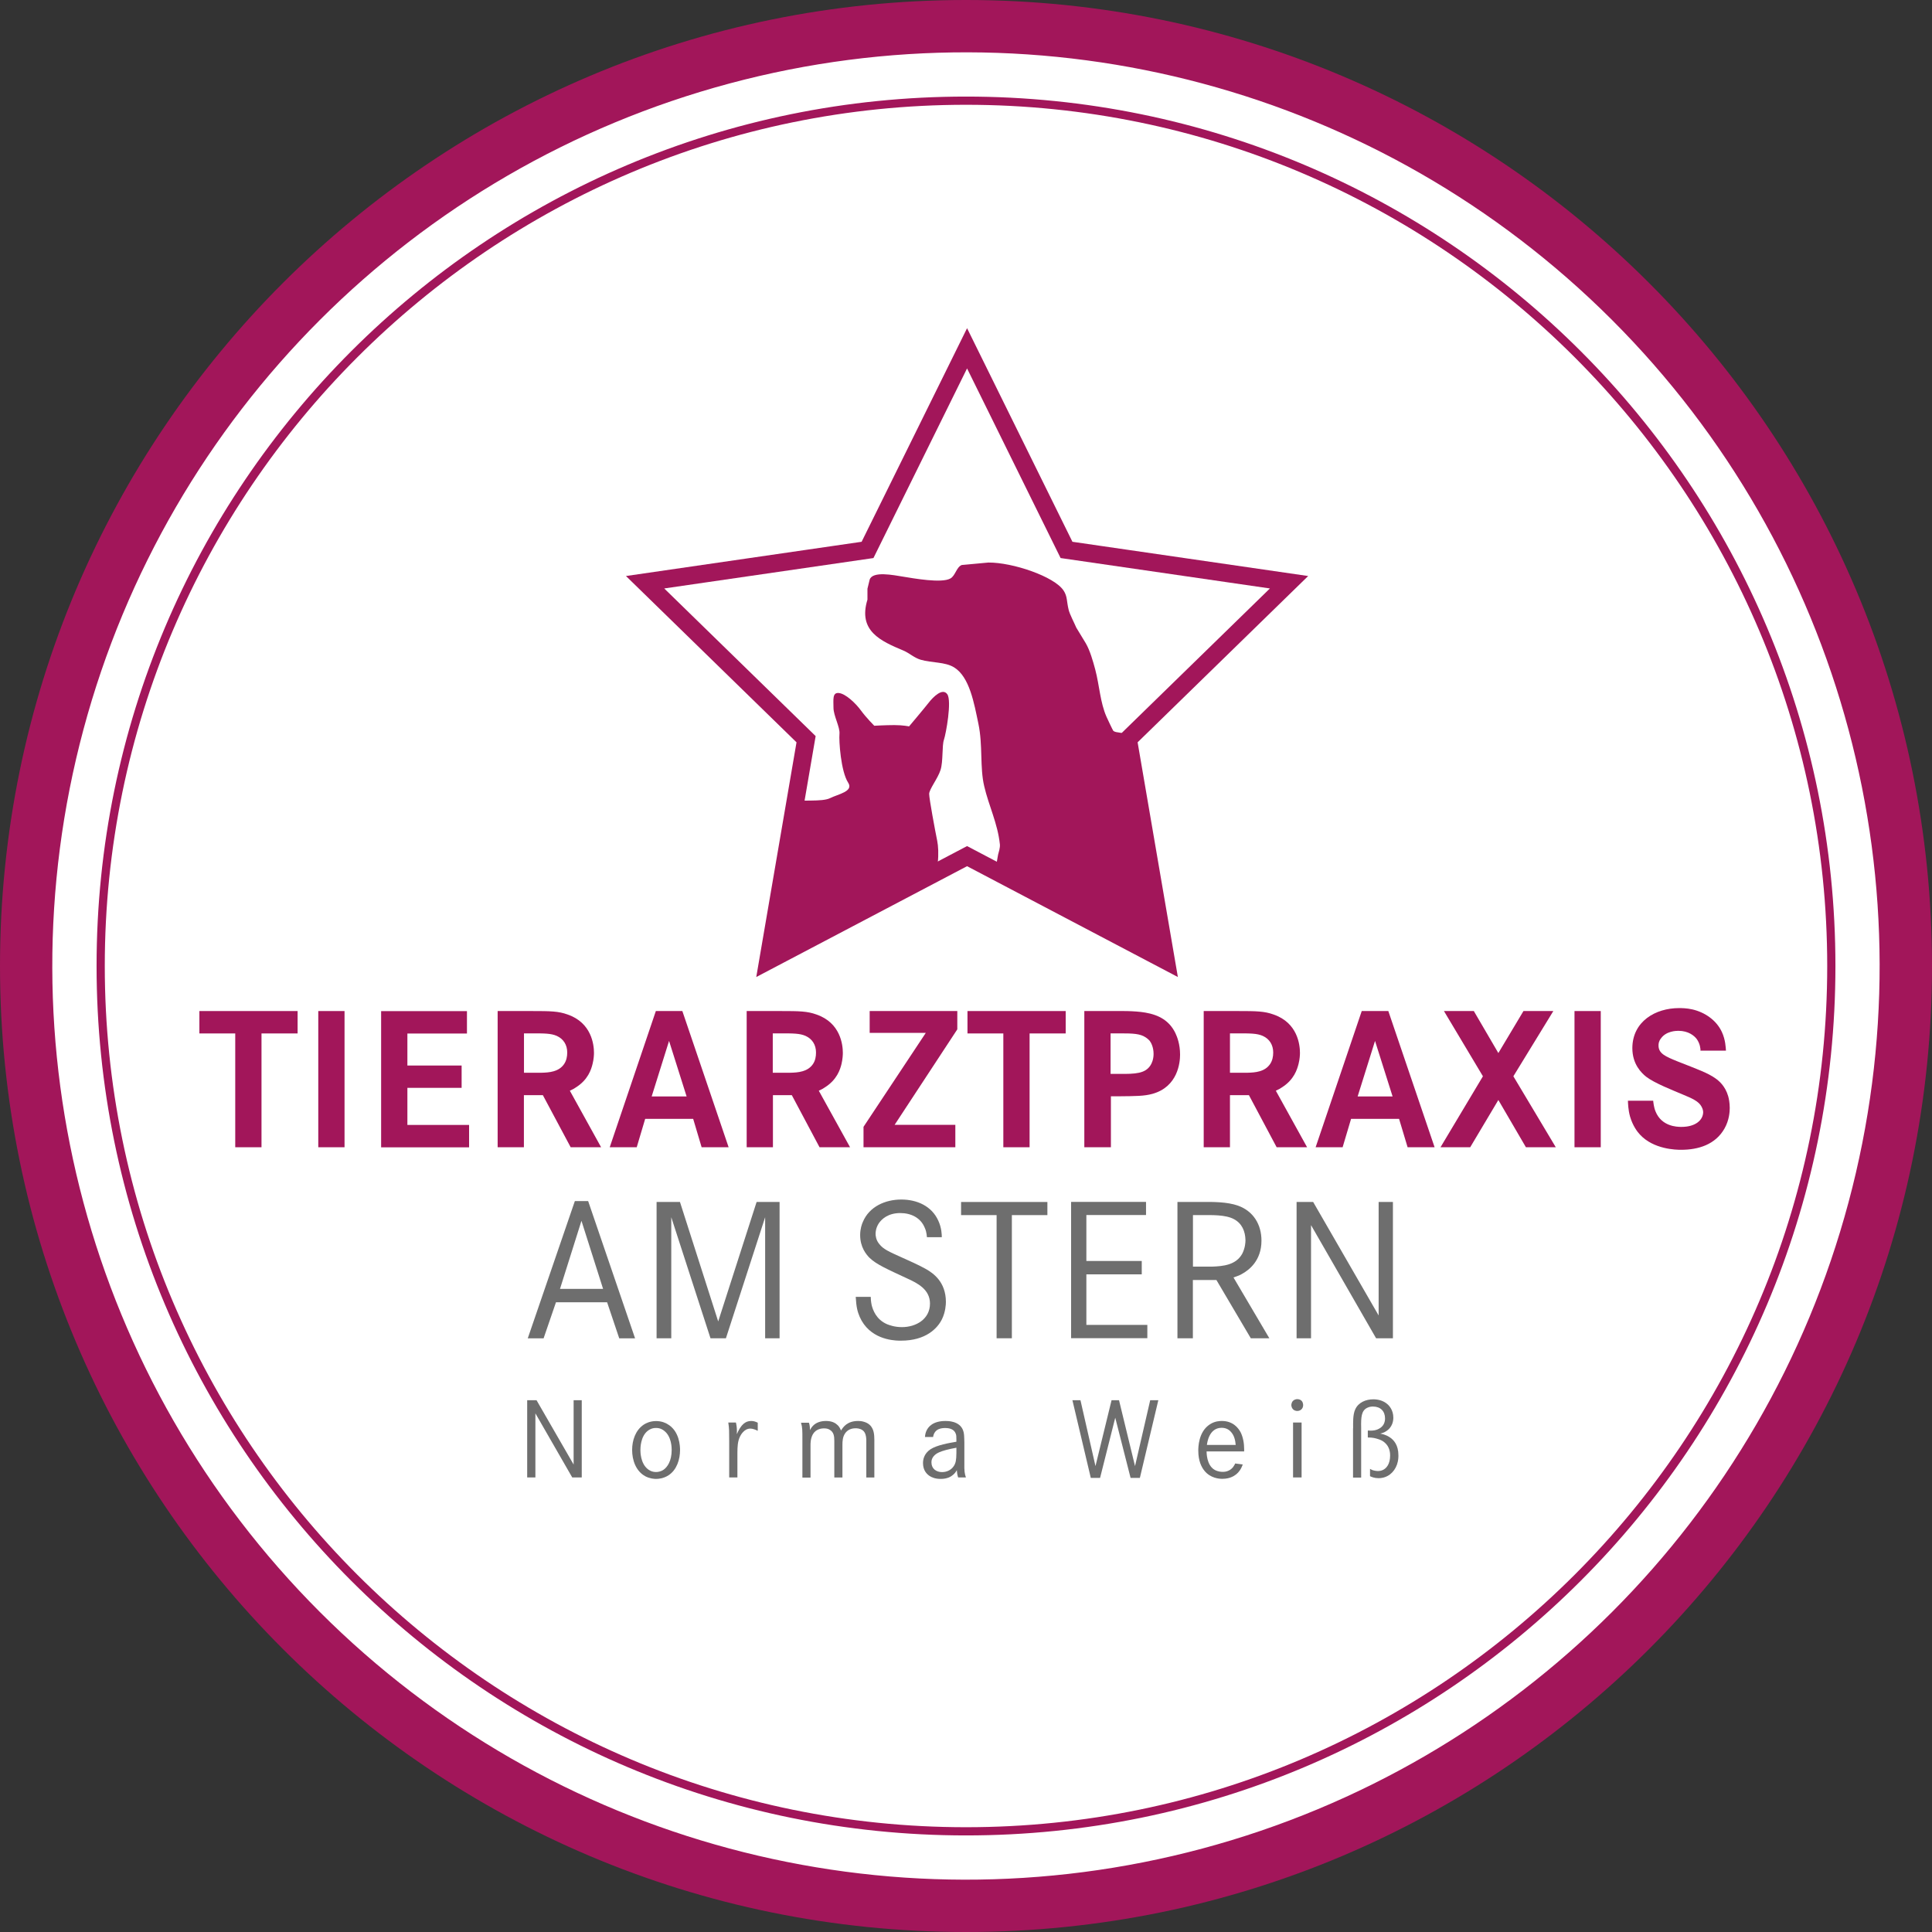 <?xml version="1.0" encoding="UTF-8"?><svg id="Ebene_1" xmlns="http://www.w3.org/2000/svg" xmlns:xlink="http://www.w3.org/1999/xlink" viewBox="0 0 235.46 235.46"><rect x="0" y="0" width="235.46" height="235.46" fill="#333333" stroke="none"/><defs><style>.cls-1{fill:none;stroke-width:2.17px;}.cls-1,.cls-2{stroke:#a2165a;}.cls-3{clip-path:url(#clippath);}.cls-2,.cls-4{fill:#fff;}.cls-5{fill-rule:evenodd;}.cls-5,.cls-6,.cls-7,.cls-4{stroke-width:0px;}.cls-5,.cls-7{fill:#a2165a;}.cls-6{fill:#6e6e6e;}</style><clipPath id="clippath"><polygon class="cls-1" points="117.86 42.45 129.98 67.02 157.1 70.96 137.48 90.09 142.11 117.09 117.86 104.34 93.61 117.09 98.24 90.09 78.62 70.96 105.73 67.02 117.86 42.45"/></clipPath></defs><path class="cls-7" d="m235.46,117.73c0,65.02-52.71,117.73-117.73,117.73S0,182.75,0,117.73,52.71,0,117.73,0s117.73,52.71,117.73,117.73Z"/><circle class="cls-2" cx="117.73" cy="117.73" r="111.85" transform="translate(-48.77 117.73) rotate(-45)"/><circle class="cls-4" cx="117.73" cy="117.73" r="105.46" transform="translate(-29.07 39.17) rotate(-16.84)"/><path class="cls-7" d="m117.73,12.77c57.88,0,104.96,47.08,104.96,104.96s-47.08,104.96-104.96,104.96S12.77,175.61,12.77,117.73,59.86,12.77,117.73,12.77m0-1C59.21,11.77,11.77,59.21,11.77,117.73s47.44,105.96,105.96,105.96,105.96-47.44,105.96-105.96S176.25,11.77,117.73,11.77h0Z"/><g class="cls-3"><path class="cls-5" d="m158.53,93.61c-.9.12-1.81.25-2.71.38-1.83.33-4.31.88-6.38.45-1.57-.34-2.96-.91-4.3-1.42-1.44-.55-3,.34-3.59-1.2-.81-.19-2.07.3-2.35-.57-.42-.25-1.23-.04-1.82-.18-.19-.35-.04-1.16-.27-1.5-.26-.38-1.05-.21-1.42-.49-.06-.05-.78-1.59-.84-1.73-.77-1.75-.85-3.78-1.37-5.76-.28-1.04-.64-2.31-1.15-3.19-.39-.63-.77-1.27-1.16-1.91-.28-.66-.79-1.6-.93-2.17-.26-1.06-.14-1.63-.62-2.35-1.12-1.71-6.22-3.44-9.17-3.41-1.08.1-2.16.2-3.24.3-.65.26-.77,1.3-1.38,1.64-1.07.61-4.51-.02-5.76-.22-1.19-.19-3.72-.71-4.08.36-.09.37-.18.74-.27,1.11v1.33c-1.18,3.83,1.63,5.05,4.39,6.21.71.3,1.29.87,2.08,1.11,1.42.41,2.96.25,4.08.93,1.9,1.16,2.45,4.39,2.97,6.87.56,2.67.16,5.3.71,7.62.56,2.41,1.64,4.52,1.91,7.09.04.4-.14.95-.22,1.25-.1.59-.21,1.18-.31,1.77-.49,1.54-1.12,1.71-.4,3.68.5,1.4,1,2.81,1.51,4.21.44.62.89,1.24,1.33,1.86.39.68,4.41,4.98,4.75,5.64l14.1.36,15.42-19.88.48-8.17Z"/><path class="cls-7" d="m90.65,119.56l-8.16-16.74s11.25-4.89,13.21-5.14c1.96-.24,4.48.08,5.47-.41.98-.49,2.89-.81,2.2-1.88-.9-1.38-1.14-5.14-1.06-5.95.08-.82-.73-2.21-.73-3.18s-.16-1.88.65-1.8c.82.08,2.04,1.23,2.69,2.12.65.89,1.63,1.87,1.63,1.87,0,0,1.39-.08,2.45-.08s1.79.16,1.79.16c0,0,1.79-2.12,2.37-2.86.57-.74,1.72-1.88,2.29-1.06.57.81-.16,4.82-.41,5.55-.25.73-.08,2.61-.41,3.67-.33,1.05-1.39,2.36-1.39,2.93s.73,4.49.98,5.71c.25,1.22.25,4-.98,6.04-1.23,2.04-4.16,4.74-4.98,5.79-.82,1.06-3.52,6.93-3.52,6.93l-14.09-1.7Z"/></g><polygon class="cls-1" points="117.86 42.45 129.98 67.02 157.1 70.96 137.48 90.09 142.11 117.09 117.86 104.34 93.61 117.09 98.24 90.09 78.62 70.96 105.73 67.02 117.86 42.45"/><path class="cls-6" d="m71.68,146.38l5.72,16.73h-1.93l-1.48-4.4h-6.23l-1.51,4.4h-1.93l5.74-16.73h1.62Zm-.82,2.42l-2.61,8.28h5.25l-2.63-8.28Z"/><path class="cls-6" d="m82.87,146.49l4.66,14.56,4.68-14.56h2.8v16.61h-1.76v-14.75l-4.78,14.75h-1.88l-4.78-14.75v14.75h-1.79v-16.61h2.84Z"/><path class="cls-6" d="m112.97,150.78c-.05-.59-.16-.92-.26-1.13-.5-1.25-1.69-1.81-2.99-1.81-1.51,0-2.28.75-2.63,1.27-.33.52-.38,1.01-.38,1.25s.05.78.45,1.25c.49.64,1.2.94,2.66,1.6,1.03.47,2.09.92,3.08,1.48.8.47,2.38,1.51,2.38,3.98,0,.33-.05,1.22-.47,2.09-.56,1.15-2,2.63-4.99,2.63h-.26c-.85-.02-3.6-.23-4.78-2.89-.26-.61-.42-1.15-.49-2.45h1.83c0,.17.02.59.12,1.04.14.52.52,1.72,1.88,2.3.31.12.92.35,1.81.35,1.69,0,3.41-.96,3.41-2.87,0-1.72-1.51-2.49-2.82-3.08-2.31-1.08-3.69-1.67-4.54-2.49-.4-.4-1.15-1.29-1.15-2.78,0-.75.21-1.34.33-1.6.78-1.88,2.75-2.73,4.68-2.73s3.72.8,4.52,2.59c.4.87.42,1.69.42,2h-1.81Z"/><path class="cls-6" d="m127.65,146.49v1.6h-4.33v15.01h-1.86v-15.01h-4.33v-1.6h10.52Z"/><path class="cls-6" d="m139.15,153.69v1.62h-6.75v6.16h7.43v1.62h-9.29v-16.61h9.13v1.6h-7.27v5.6h6.75Z"/><path class="cls-6" d="m146.44,146.49c1.39-.02,3.13-.02,4.45.45,1.88.68,2.85,2.31,2.85,4.26,0,2.45-1.53,3.58-2.31,4.02-.31.19-.49.26-1.1.47l4.37,7.41h-2.26l-4.19-7.1h-2.87v7.1h-1.88v-16.61h2.94Zm1.25,7.88c1.39-.05,2.96-.19,3.72-1.6.35-.71.38-1.36.38-1.62-.02-1.08-.42-2.05-1.41-2.57-1.04-.56-2.75-.49-3.86-.49h-1.13v6.28h2.3Z"/><path class="cls-6" d="m160.04,146.49l7.98,13.83v-13.83h1.74v16.61h-2.05l-7.93-13.79v13.79h-1.76v-16.61h2.02Z"/><path class="cls-7" d="m36.27,123.22v2.73h-4.4v13.87h-3.2v-13.87h-4.37v-2.73h11.97Z"/><path class="cls-7" d="m38.79,139.82v-16.6h3.2v16.6h-3.2Z"/><path class="cls-7" d="m56.26,129.85v2.73h-6.61v4.52h7.52v2.73h-10.72v-16.6h10.46v2.73h-7.26v3.9h6.61Z"/><path class="cls-7" d="m64.82,123.22c2.28,0,3.25.02,4.35.42,2.94,1.01,3.22,3.69,3.22,4.68,0,.21-.02.75-.17,1.34-.16.66-.54,1.93-2.04,2.87-.19.14-.33.21-.73.4l3.81,6.89h-3.71l-3.39-6.35h-2.31v6.35h-3.2v-16.6h4.16Zm1.13,7.52c1.01-.02,2.16-.12,2.8-1.06.28-.42.38-.89.38-1.41,0-.92-.45-1.65-1.27-2.02-.71-.31-1.5-.31-3.06-.31h-.94v4.8h2.09Z"/><path class="cls-7" d="m83.16,123.22l5.64,16.6h-3.29l-1.03-3.46h-5.85l-1.03,3.46h-3.29l5.62-16.6h3.24Zm-1.62,3.64l-2.12,6.77h4.26l-2.14-6.77Z"/><path class="cls-7" d="m95.15,123.22c2.28,0,3.25.02,4.35.42,2.94,1.01,3.22,3.69,3.22,4.68,0,.21-.02.75-.16,1.34-.16.66-.54,1.93-2.04,2.87-.19.14-.33.21-.73.4l3.81,6.89h-3.72l-3.38-6.35h-2.3v6.35h-3.2v-16.6h4.16Zm1.13,7.52c1.01-.02,2.16-.12,2.8-1.06.28-.42.37-.89.37-1.41,0-.92-.45-1.65-1.27-2.02-.71-.31-1.5-.31-3.06-.31h-.94v4.8h2.09Z"/><path class="cls-7" d="m116.67,123.22v2.23l-7.64,11.64h7.4v2.73h-11.19v-2.49l7.59-11.45h-6.84v-2.66h10.67Z"/><path class="cls-7" d="m129.88,123.22v2.73h-4.4v13.87h-3.2v-13.87h-4.37v-2.73h11.97Z"/><path class="cls-7" d="m136.02,123.22c.28,0,2.21-.05,3.57.19,1.65.28,2.94.99,3.67,2.52.21.45.56,1.34.56,2.61,0,.94-.26,3.9-3.36,4.77-1.01.28-2.04.28-4.11.3h-.96v6.21h-3.24v-16.6h3.88Zm.33,7.66c2.07.02,3.22-.05,3.86-1.04.14-.21.38-.7.38-1.39,0-.8-.28-1.34-.47-1.6-.07-.07-.24-.26-.49-.42-.68-.45-1.5-.49-3.13-.49h-1.15v4.94h1.01Z"/><path class="cls-7" d="m150.86,123.22c2.28,0,3.24.02,4.35.42,2.94,1.01,3.22,3.69,3.22,4.68,0,.21-.02.75-.17,1.34-.17.66-.54,1.93-2.04,2.87-.19.14-.33.21-.73.4l3.81,6.89h-3.71l-3.38-6.35h-2.31v6.35h-3.2v-16.6h4.16Zm1.13,7.52c1.01-.02,2.16-.12,2.8-1.06.28-.42.38-.89.38-1.41,0-.92-.45-1.65-1.27-2.02-.7-.31-1.51-.31-3.06-.31h-.94v4.8h2.09Z"/><path class="cls-7" d="m169.2,123.22l5.64,16.6h-3.29l-1.04-3.46h-5.85l-1.03,3.46h-3.29l5.62-16.6h3.24Zm-1.62,3.64l-2.12,6.77h4.26l-2.14-6.77Z"/><path class="cls-7" d="m179.62,123.22l2.99,5.12,3.06-5.12h3.64l-4.87,7.95,5.17,8.65h-3.64l-3.36-5.76-3.43,5.76h-3.62l5.17-8.65-4.75-7.95h3.65Z"/><path class="cls-7" d="m191.89,139.82v-16.6h3.2v16.6h-3.2Z"/><path class="cls-7" d="m207.25,128.08c0-.28-.05-.87-.47-1.46-.31-.4-1.01-.99-2.23-.99-.26,0-1.48.02-2.12.92-.28.35-.3.66-.3.87,0,.99.85,1.34,2.35,1.95,2.33.92,3.67,1.39,4.61,2.07.42.3,1.17.92,1.53,2.16.07.24.19.78.19,1.43,0,.42-.05,1.46-.63,2.49-1.11,1.98-3.2,2.61-5.31,2.61-.61,0-3.34-.05-5.01-1.86-.31-.33-.87-1.06-1.2-2.19-.24-.87-.24-1.6-.26-1.93h3.08c.02.17.07.78.28,1.29.73,1.84,2.59,1.9,3.15,1.9,1.79,0,2.63-.87,2.66-1.76,0-.16-.02-.4-.21-.73-.33-.61-1.06-.96-2.33-1.48-1.15-.49-3.39-1.36-4.4-2.14-.59-.47-1.69-1.53-1.69-3.5.02-3.25,2.82-4.87,5.69-4.87.28,0,.92,0,1.62.16,1.53.35,2.94,1.32,3.6,2.75.45.96.47,1.93.5,2.28h-3.08Z"/><path class="cls-6" d="m65.39,170.65l4.52,7.84v-7.84h.99v9.41h-1.16l-4.49-7.81v7.81h-1v-9.41h1.15Z"/><path class="cls-6" d="m78.45,173.63c.24-.16.76-.44,1.51-.44.68,0,1.16.23,1.37.36,1.51.85,1.55,2.75,1.55,3.17,0,1.15-.4,2.43-1.41,3.08-.61.4-1.25.44-1.51.44-.21,0-.76-.03-1.31-.32-1.16-.63-1.61-1.97-1.61-3.21,0-1.16.4-2.4,1.41-3.08Zm.49,5.41c.15.12.49.36,1.01.36.19,0,.54-.03.91-.27.48-.33,1-1.08,1-2.42,0-.24,0-1.63-.91-2.33-.16-.13-.47-.35-1-.35s-.85.23-1.01.35c-.89.7-.89,2.13-.89,2.34s0,1.61.89,2.32Z"/><path class="cls-6" d="m89.69,173.37c.08.34.12.67.12,1.01,0,.15,0,.28-.01.41.51-1.19,1.05-1.61,1.75-1.61.31,0,.53.08.8.21v.99c-.09-.04-.49-.27-.91-.27-.76,0-1.16.79-1.24.94-.32.64-.32,1.32-.33,2.01v3h-1v-4.38c-.01-1.37.01-1.45-.11-2.31h.93Z"/><path class="cls-6" d="m98.58,173.37c.11.3.13.58.13.92.04-.07.16-.29.32-.47.41-.47,1.03-.64,1.63-.64.18,0,.73,0,1.2.32.13.1.28.24.31.27.2.24.29.49.33.57.27-.44.77-1.16,2.08-1.16.15,0,.41,0,.75.11.57.17.85.53.96.75.31.53.27,1.33.27,1.92v4.11h-.98v-4.6c-.03-.69-.21-1.01-.51-1.2-.32-.2-.68-.2-.8-.2-.53,0-.99.19-1.29.64-.28.43-.31.91-.31,1.4v3.96h-.99v-4.46c0-.55-.05-1.08-.58-1.37-.13-.08-.33-.16-.69-.16-.23,0-.97.05-1.35.73-.3.55-.28,1.17-.28,1.36v3.91h-.99v-4.62c0-1.13.01-1.47-.17-2.07h.97Z"/><path class="cls-6" d="m112.73,175.12c0-.08.03-.36.13-.63.24-.64.89-1.31,2.37-1.31.22,0,1.73-.03,2.15,1.16.13.35.13.69.15,1.45v2.51c-.02.92.03,1.32.19,1.76h-.95c-.12-.4-.12-.49-.16-.89-.12.23-.23.37-.43.55-.27.24-.72.52-1.53.52-.69,0-1.12-.2-1.36-.36-.31-.21-.8-.65-.8-1.57,0-.37.09-1.13.91-1.68.8-.52,2.27-.77,3.16-.92v-.29c0-.39-.01-.51-.08-.69-.19-.55-.76-.69-1.27-.69-.33,0-1.32,0-1.49,1.09h-.99Zm3.83,1.32c-1.04.19-1.68.37-2.11.56-.17.08-.95.42-.93,1.24,0,.76.59,1.17,1.29,1.17.57,0,1.1-.24,1.43-.73.24-.37.31-.73.32-1.57v-.67Z"/><path class="cls-6" d="m131.68,170.65l1.83,8.03,1.96-8.03h.91l1.95,8.03,1.85-8.03h.99l-2.25,9.47h-1.13l-1.87-7.34-1.85,7.34h-1.13l-2.24-9.47h1Z"/><path class="cls-6" d="m147.05,176.89c.01.17-.01,1.68.99,2.25.39.22.81.24.96.24.13,0,.43,0,.74-.15.52-.24.72-.71.8-.87l.92.12c-.12.33-.43,1.17-1.4,1.55-.18.08-.56.2-1.09.2-.39,0-1.43-.07-2.17-.97-.36-.44-.76-1.19-.76-2.47,0-.34,0-2.31,1.43-3.21.6-.39,1.2-.4,1.45-.4,1.4,0,2.03.92,2.27,1.36.32.62.44,1.4.44,2.08v.27h-4.57Zm3.55-.79c-.05-.56-.17-1.13-.56-1.57-.16-.19-.51-.52-1.16-.52-1.56.01-1.76,1.88-1.79,2.09h3.51Z"/><path class="cls-6" d="m158.4,170.57c.4.16.42.56.42.68,0,.41-.31.71-.72.71-.19,0-.4-.08-.52-.21-.17-.17-.2-.43-.2-.51,0-.17.07-.29.09-.36.17-.31.5-.36.6-.36.14-.01.28.04.32.05Zm.23,2.8v6.69h-1.04v-6.69h1.04Z"/><path class="cls-6" d="m164.91,174.06c0-.69-.04-1.64.25-2.28.39-.88,1.32-1.24,2.21-1.24.6,0,1.2.16,1.67.55.27.21.77.77.77,1.69,0,.33-.07,1.17-.93,1.68-.21.13-.43.2-.67.26.21.04.68.12,1.17.45.47.31,1.05.92,1.05,2.2,0,.21,0,.6-.17,1.11-.35.99-1.17,1.67-2.25,1.67-.51,0-.84-.15-1.04-.24v-.89c.08.03.15.07.21.11.09.04.41.15.76.15.09,0,.35-.01.6-.13.43-.2.88-.72.88-1.77,0-.28-.03-1.07-.71-1.61-.15-.12-.36-.27-.77-.39-.29-.09-.61-.19-1.24-.19v-.85c.12.01.43.04.79-.02.32-.05,1.31-.33,1.31-1.45,0-.89-.56-1.45-1.47-1.45-.11,0-.41,0-.72.16-.69.35-.75,1.11-.72,2.45v6.05h-.99v-6Z"/></svg>